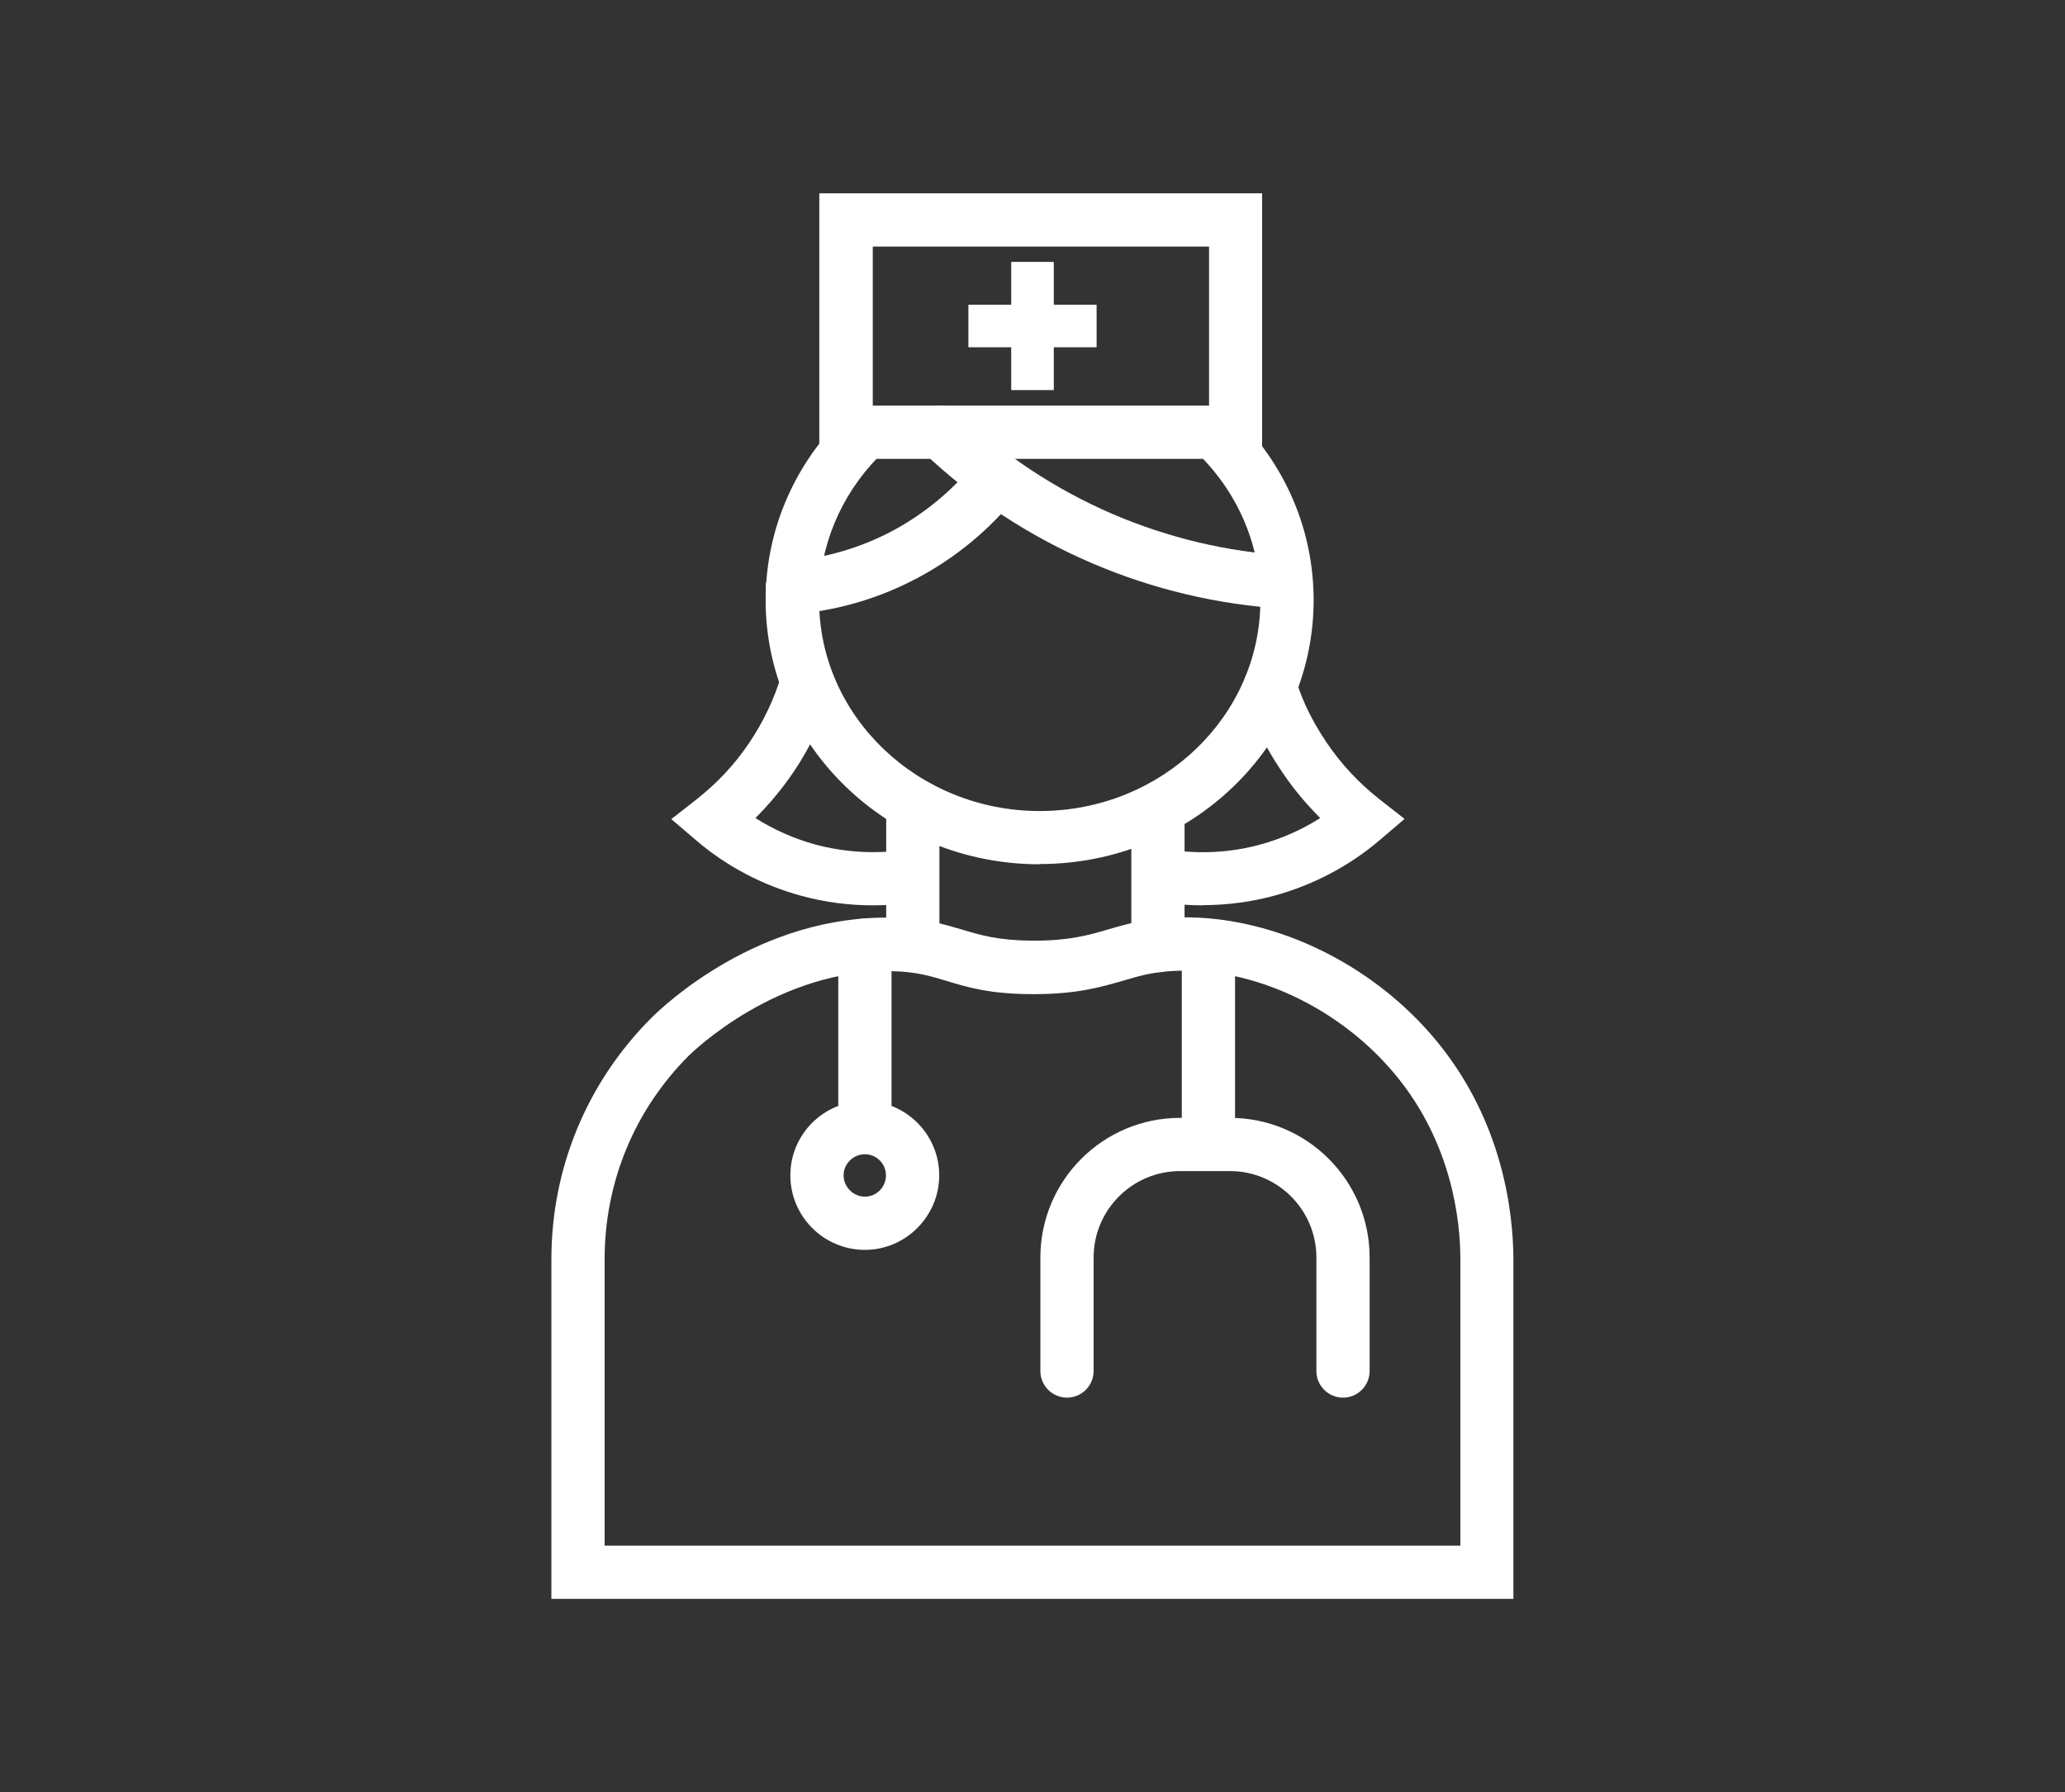 <?xml version="1.0" encoding="UTF-8"?>
<svg id="Laag_1" data-name="Laag 1" xmlns="http://www.w3.org/2000/svg" viewBox="0 0 96.96 84.17">
  <rect x="0" y="0" width="96.96" height="84.17" fill="#333333" stroke="none"/>
  <defs>
    <style>
      .cls-1 {
        fill: #fff;
        stroke-width: 0px;
      }
    </style>
  </defs>
  <path class="cls-1" d="M71.07,75.09H25.89v-15.95c0-4.28,1.67-8.31,4.7-11.34.5-.5,5.04-4.87,11.37-4.7,1.49.04,2.37.31,3.22.56.87.26,1.68.51,3.33.52,1.67,0,2.58-.25,3.52-.53.82-.24,1.66-.48,2.93-.55h0c4.53-.25,9.45,2.05,12.55,5.86,3.06,3.76,3.54,7.98,3.55,10.16v15.96ZM28.39,72.59h40.18v-13.45c0-1.85-.41-5.43-2.99-8.59-2.62-3.21-6.74-5.15-10.48-4.95-.99.05-1.63.24-2.37.46-1.01.29-2.15.63-4.18.63h-.05c-2.02,0-3.1-.33-4.05-.62-.76-.23-1.41-.43-2.56-.46-5.38-.11-9.37,3.8-9.54,3.96-2.56,2.56-3.96,5.95-3.96,9.57v13.45Z"/>
  <path class="cls-1" d="M42.86,45.59c-.69,0-1.25-.56-1.25-1.25v-6.34c0-.69.56-1.25,1.25-1.25s1.25.56,1.25,1.25v6.34c0,.69-.56,1.25-1.25,1.25Z"/>
  <path class="cls-1" d="M54.37,45.66c-.69,0-1.25-.56-1.25-1.25v-6.24c0-.69.56-1.25,1.25-1.25s1.25.56,1.25,1.25v6.24c0,.69-.56,1.25-1.25,1.25Z"/>
  <path class="cls-1" d="M48.81,40.59c-7.09,0-12.86-5.56-12.86-12.39,0-3.18,1.25-6.2,3.51-8.5.48-.49,1.27-.5,1.77-.02.49.48.5,1.27.02,1.77-1.8,1.84-2.79,4.24-2.79,6.75,0,5.45,4.65,9.89,10.36,9.89s10.36-4.44,10.36-9.89c0-2.63-1.07-5.11-3.02-6.98-.5-.48-.51-1.27-.04-1.77.48-.5,1.27-.51,1.77-.04,2.44,2.34,3.79,5.46,3.79,8.78,0,6.83-5.77,12.39-12.86,12.39Z"/>
  <path class="cls-1" d="M59.26,21.55h-20.79v-12.47h20.79v12.47ZM40.98,19.05h15.79v-7.47h-15.79v7.47Z"/>
  <rect class="cls-1" x="45.47" y="14.31" width="6.02" height="2"/>
  <rect class="cls-1" x="47.48" y="12.3" width="2" height="6.02"/>
  <path class="cls-1" d="M60.39,28.59s-.05,0-.08,0c-3.13-.19-6.18-.91-9.06-2.15-2.94-1.26-5.61-3.02-7.93-5.23-.5-.48-.52-1.27-.05-1.77.47-.5,1.27-.52,1.77-.05,2.11,2,4.53,3.6,7.2,4.75,2.61,1.12,5.38,1.78,8.22,1.95.69.04,1.21.63,1.17,1.32-.04.66-.59,1.18-1.25,1.18Z"/>
  <path class="cls-1" d="M37.2,28.84c-.64,0-1.19-.49-1.24-1.14-.06-.69.45-1.29,1.14-1.35,1.68-.15,3.3-.62,4.79-1.41,1.5-.8,2.86-1.92,3.92-3.25.43-.54,1.22-.63,1.76-.2.54.43.63,1.22.2,1.76-1.27,1.6-2.9,2.95-4.7,3.9-1.79.95-3.72,1.52-5.74,1.69-.04,0-.07,0-.11,0Z"/>
  <path class="cls-1" d="M41,42.52c-1.14,0-2.29-.15-3.38-.45-1.81-.49-3.52-1.39-4.94-2.61l-1.16-.99,1.2-.94c.95-.75,1.78-1.63,2.45-2.63.67-.99,1.19-2.08,1.53-3.23.2-.66.89-1.04,1.55-.84.66.2,1.04.89.84,1.55-.42,1.4-1.04,2.72-1.86,3.92-.52.76-1.11,1.47-1.76,2.12.87.55,1.82.97,2.8,1.24,1.37.37,2.84.46,4.25.25.67-.1,1.32.37,1.42,1.05.1.68-.37,1.32-1.05,1.42-.63.09-1.26.14-1.9.14Z"/>
  <path class="cls-1" d="M56.47,42.52c-.64,0-1.27-.05-1.9-.14-.68-.1-1.15-.74-1.05-1.42.1-.68.75-1.15,1.42-1.05,1.41.21,2.88.13,4.25-.25.99-.27,1.93-.69,2.8-1.24-.65-.65-1.24-1.35-1.76-2.12-1.09-1.6-1.53-2.82-1.79-3.69-.2-.66.18-1.36.84-1.56.66-.19,1.36.18,1.56.84.21.7.57,1.68,1.46,3,.68,1,1.5,1.88,2.45,2.63l1.2.94-1.16.99c-1.43,1.22-3.14,2.12-4.94,2.61-1.09.3-2.24.45-3.38.45Z"/>
  <path class="cls-1" d="M40.61,54c-.69,0-1.25-.56-1.25-1.25v-8.36c0-.69.56-1.25,1.25-1.25s1.25.56,1.25,1.25v8.36c0,.69-.56,1.25-1.25,1.25Z"/>
  <path class="cls-1" d="M56.74,54.33c-.69,0-1.25-.56-1.25-1.25v-8.67c0-.69.56-1.25,1.25-1.25s1.25.56,1.25,1.25v8.67c0,.69-.56,1.25-1.25,1.25Z"/>
  <path class="cls-1" d="M63.06,65.64c-.69,0-1.25-.56-1.25-1.25v-5.33c0-2.24-1.82-4.06-4.06-4.06h-2.34c-2.24,0-4.06,1.82-4.06,4.06v5.33c0,.69-.56,1.25-1.25,1.25s-1.25-.56-1.25-1.25v-5.33c0-3.62,2.94-6.56,6.56-6.56h2.34c3.62,0,6.56,2.94,6.56,6.56v5.33c0,.69-.56,1.25-1.25,1.25Z"/>
  <path class="cls-1" d="M40.61,58.7c-1.93,0-3.5-1.57-3.5-3.5s1.57-3.49,3.5-3.49,3.49,1.57,3.49,3.49-1.57,3.5-3.49,3.5ZM40.61,54.21c-.55,0-1,.45-1,.99s.45,1,1,1,.99-.45.99-1-.45-.99-.99-.99Z"/>
</svg>